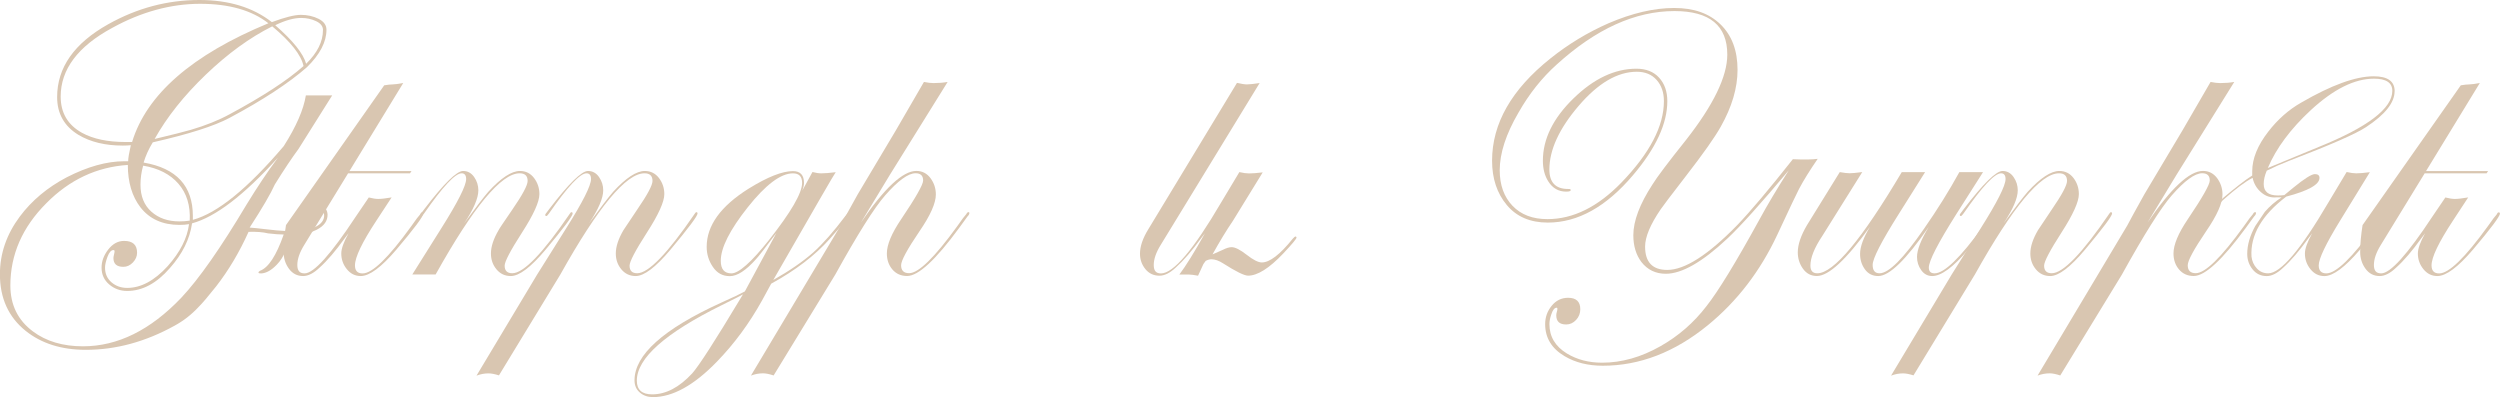 <?xml version="1.0" encoding="UTF-8"?> <svg xmlns="http://www.w3.org/2000/svg" id="Layer_2" data-name="Layer 2" viewBox="0 0 526.55 83.63"><defs><style> .cls-1 { fill: #d9c6b1; } </style></defs><g id="Layer_1-2" data-name="Layer 1"><g><path class="cls-1" d="m69.96,20.1c-1.98,3.16-4.34,6.92-7.08,11.26-1.39,1.88-3.06,4.37-4.99,7.48-.86,1.93-2.63,4.96-5.31,9.09.75.05,1.92.17,3.5.36,1.58.19,2.93.31,4.06.36,1.18-3.43,3.14-5.25,5.87-5.47,1.88-.11,2.87.54,2.98,1.93.05,1.39-.72,2.49-2.33,3.3-1.18.59-2.57.94-4.18,1.05l-.8.08c-.27.48-.75,1.53-1.45,3.14-.54,1.29-1.18,2.31-1.93,3.06-1.13,1.18-2.23,1.8-3.3,1.85-.38,0-.56-.05-.56-.16,0-.16.11-.29.32-.4,1.77-.64,3.43-3.19,4.99-7.64-.86,0-1.96-.08-3.3-.24-1.07-.27-2.44-.37-4.1-.32-1.93,4.29-4.21,8.12-6.84,11.5-1.66,2.09-2.89,3.54-3.7,4.34-1.5,1.61-3.19,2.92-5.07,3.94-6.11,3.38-12.33,5.07-18.66,5.07-5.15,0-9.38-1.34-12.71-4.02-3.59-2.9-5.39-6.86-5.39-11.9,0-4.34,1.39-8.39,4.18-12.14,2.52-3.38,5.82-6.14,9.89-8.28,4.39-2.25,8.44-3.38,12.14-3.38h.8c0-.63.19-1.75.56-3.38-.48.05-1.04.08-1.69.08-3.7,0-6.81-.75-9.33-2.25-3-1.82-4.5-4.48-4.5-7.96,0-6.22,3.59-11.34,10.78-15.36C28.9,1.69,35.27,0,41.98,0c6.22,0,11.31,1.56,15.28,4.66,2.73-1.02,4.77-1.53,6.11-1.53s2.64.28,3.74.84c1.1.56,1.65,1.33,1.65,2.29,0,2.57-1.37,5.2-4.1,7.88-3.86,3.38-9.3,6.94-16.32,10.69-3.22,1.72-8.6,3.43-16.16,5.15-.86,1.4-1.5,2.81-1.93,4.26,6.92,1.18,10.37,4.93,10.37,11.26v.8c5.15-1.39,11.53-6.57,19.14-15.52,2.63-4.13,4.18-7.69,4.66-10.69h5.55Zm-11.5,13.19c-7.08,7.83-13.08,12.41-18.01,13.75-.48,3.32-2.04,6.46-4.66,9.41-2.79,3.22-5.79,4.83-9.01,4.83-1.45,0-2.71-.46-3.78-1.37-1.07-.91-1.61-2.09-1.61-3.54,0-1.34.47-2.61,1.41-3.82.94-1.21,2.05-1.81,3.34-1.81,1.82,0,2.73.83,2.73,2.49,0,.75-.29,1.43-.88,2.05-.59.62-1.26.92-2.01.92-1.4,0-2.09-.62-2.09-1.85,0-.16.04-.4.12-.72.08-.32.12-.56.12-.72s-.08-.24-.24-.24c-.48,0-.9.47-1.25,1.41-.35.94-.52,1.7-.52,2.29,0,1.29.46,2.32,1.37,3.1.91.78,2.01,1.17,3.3,1.17,2.89,0,5.74-1.53,8.52-4.58,2.63-2.95,4.13-5.9,4.5-8.85-.59.11-1.26.16-2.01.16-3.55,0-6.29-1.23-8.22-3.7-1.77-2.3-2.66-5.28-2.66-8.93-6.55.43-12.28,3.12-17.16,8.06-5.05,5.05-7.58,10.82-7.58,17.33,0,4.08,1.58,7.31,4.75,9.67,2.79,2.09,6.31,3.14,10.55,3.14,7.3,0,14.2-3.41,20.7-10.23,3.7-3.92,8.29-10.47,13.77-19.66,2.2-3.6,4.37-6.85,6.52-9.75Zm-1.93-28.39c-3.49-2.73-8.28-4.1-14.39-4.1s-12.38,1.69-18.5,5.07c-7.24,3.91-10.86,8.74-10.86,14.47,0,3.43,1.5,5.98,4.5,7.64,2.36,1.29,5.41,1.93,9.17,1.93h1.37c3.06-10.02,12.62-18.36,28.71-25.01Zm-16.57,41.57c.16-3.16-.63-5.75-2.37-7.76s-4.22-3.28-7.44-3.82c-.38,1.34-.56,2.68-.56,4.02,0,2.41.76,4.3,2.29,5.67,1.53,1.37,3.5,2.05,5.91,2.05.75,0,1.47-.05,2.17-.16ZM63.93,13.91c-.48-2.3-2.68-5.09-6.59-8.36-4.72,2.36-9.38,5.75-13.99,10.17-4.61,4.42-8.2,8.94-10.78,13.55,3.81-.91,6.35-1.55,7.64-1.93,3.11-.91,5.84-2.01,8.2-3.3,6.97-3.75,12.14-7.13,15.52-10.13Zm4.1-7.56c0-.8-.48-1.43-1.45-1.89-.97-.46-2.01-.68-3.14-.68-1.56,0-3.38.51-5.47,1.53,3.75,3.27,5.92,5.98,6.51,8.12,2.36-2.3,3.54-4.66,3.54-7.08Zm.24,38.92c-.11-1.13-.78-1.63-2.01-1.53-1.72.11-3.08,1.56-4.1,4.34l-.24.72.96-.08c1.29-.11,2.44-.4,3.46-.88,1.34-.64,1.98-1.5,1.93-2.57Z"></path><path class="cls-1" d="m89.18,44.95c0,.59-1.9,3.14-5.71,7.64-3.16,3.7-5.66,5.55-7.48,5.55-1.18,0-2.16-.48-2.94-1.45-.78-.96-1.17-2.06-1.17-3.3,0-1.02.51-2.44,1.53-4.26l-.8,1.05c-1.93,2.68-3.7,4.75-5.31,6.19-1.23,1.18-2.39,1.77-3.46,1.77-1.23,0-2.23-.51-2.98-1.53-.75-1.02-1.13-2.2-1.13-3.53,0-1.69.17-3.58.5-5.67l20.69-29.44c.77-.13,1.36-.19,1.77-.19s1.15-.1,2.24-.3l-11.33,18.55h13.07l-.32.48h-13.04l-9.25,15.11c-.96,1.56-1.44,2.95-1.44,4.19s.51,1.77,1.53,1.77c1.93,0,5.53-3.99,10.79-11.97l2.73-4.02c.8.21,1.47.31,2,.31.64,0,1.58-.11,2.81-.32l-3.22,4.91c-3,4.56-4.5,7.69-4.5,9.41,0,1.13.54,1.69,1.61,1.69,2.04,0,5.44-3.3,10.21-9.89l1.21-1.69.72-.88c.11-.27.24-.4.4-.4s.24.08.24.24Z"></path><path class="cls-1" d="m120.62,44.95c0,.54-1.9,3.08-5.71,7.64-3.11,3.7-5.55,5.55-7.32,5.55-1.23,0-2.24-.47-3.02-1.41-.78-.94-1.17-2.05-1.17-3.34,0-1.45.54-3.08,1.61-4.91.05-.16,1.02-1.61,2.9-4.34,2.14-3.11,3.22-5.12,3.22-6.03,0-1.07-.56-1.61-1.69-1.61-3.86,0-9.76,7.1-17.69,21.31h-4.91l6.11-9.73c3.48-5.52,5.23-8.98,5.23-10.37,0-.8-.32-1.21-.96-1.21-1.34,0-3.97,2.81-7.88,8.44-.27.38-.46.56-.56.56-.16,0-.24-.08-.24-.24,0-.11.05-.21.16-.32l.72-.96c4.07-5.31,6.78-7.97,8.12-7.97.96,0,1.74.43,2.33,1.28.59.85.88,1.78.88,2.79,0,1.65-.99,3.97-2.98,6.95,2.41-3.3,4.1-5.51,5.07-6.63,2.68-2.93,4.91-4.39,6.67-4.39,1.23,0,2.22.5,2.97,1.48.75.99,1.13,2.12,1.13,3.4,0,1.6-1.22,4.3-3.66,8.09-2.44,3.79-3.66,6.12-3.66,6.97,0,1.07.54,1.6,1.61,1.6,2.36,0,6.38-4.15,12.06-12.46.16-.27.29-.4.4-.4.16,0,.24.08.24.24Z"></path><path class="cls-1" d="m146.92,44.95c0,.54-1.9,3.08-5.71,7.64-3.11,3.7-5.55,5.55-7.32,5.55-1.23,0-2.24-.47-3.02-1.41-.78-.94-1.17-2.05-1.17-3.34,0-1.45.54-3.08,1.61-4.91.05-.11,1.02-1.55,2.9-4.34,2.14-3.11,3.22-5.12,3.22-6.03,0-1.07-.56-1.61-1.69-1.61-3.87,0-9.77,7.1-17.71,21.3l-12.94,21.26c-.89-.28-1.63-.42-2.21-.42-.84,0-1.68.16-2.52.48l12.78-21.31,6.11-9.73c3.48-5.52,5.23-8.98,5.23-10.37,0-.8-.32-1.21-.96-1.21-1.34,0-3.97,2.81-7.88,8.44-.27.38-.46.56-.56.56-.16,0-.24-.08-.24-.24,0-.11.05-.21.16-.32l.72-.96c4.07-5.31,6.78-7.97,8.12-7.97.96,0,1.74.43,2.33,1.28.59.85.88,1.78.88,2.79,0,1.65-.99,3.97-2.98,6.95,2.41-3.3,4.1-5.51,5.07-6.63,2.68-2.93,4.91-4.39,6.67-4.39,1.23,0,2.22.5,2.98,1.48.75.99,1.13,2.12,1.13,3.4,0,1.6-1.22,4.3-3.66,8.09-2.44,3.79-3.66,6.12-3.66,6.97,0,1.07.54,1.6,1.61,1.6,2.36,0,6.38-4.15,12.06-12.46.16-.27.29-.4.4-.4.16,0,.24.08.24.24Z"></path><path class="cls-1" d="m179,44.95c0,.43-1.42,2.23-4.26,5.39-3.11,3.48-7.21,6.62-12.31,9.41l-1.93,3.54c-2.68,4.82-5.84,9.11-9.49,12.87-4.83,4.99-9.33,7.48-13.51,7.48-1.07,0-1.98-.32-2.73-.96-.75-.64-1.13-1.5-1.13-2.57,0-5.36,6.06-10.8,18.17-16.32,2.52-1.13,4.21-1.93,5.07-2.41l6.65-12.32c-2.46,3.27-3.88,5.1-4.26,5.48-2.14,2.42-3.99,3.62-5.54,3.62s-2.69-.64-3.57-1.92c-.88-1.28-1.32-2.7-1.32-4.25,0-4.49,2.95-8.57,8.84-12.26,3.97-2.46,7.08-3.69,9.33-3.69,1.55,0,2.33.83,2.33,2.5,0,.47-.13,1.02-.38,1.64l2.16-3.95c.71.19,1.33.28,1.88.28.71,0,1.71-.08,3.02-.24-.11.11-1.26,2.06-3.46,5.87l-9.69,16.83c3.42-1.93,6.23-3.87,8.42-5.8,2.03-1.83,4.28-4.38,6.74-7.65.43-.54.7-.81.8-.81.11.05.16.13.16.24Zm-22.52,17.05c-.32.21-1.8.96-4.42,2.25-11.95,5.9-17.93,11.2-17.93,15.92,0,1.93,1.07,2.89,3.22,2.89,2.9,0,5.71-1.47,8.44-4.42,1.39-1.55,4.8-6.83,10.21-15.84l.48-.8Zm12.46-23.48c0-1.34-.64-2.01-1.93-2.01-2.57,0-5.75,2.39-9.53,7.16-3.78,4.77-5.67,8.52-5.67,11.26,0,1.77.75,2.65,2.25,2.65s4.18-2.33,7.88-7c4.66-5.9,7-9.92,7-12.06Z"></path><path class="cls-1" d="m204.17,44.87c0,.21-.13.46-.4.72l-1.69,2.33c-4.99,6.81-8.66,10.21-11.02,10.21-1.29,0-2.32-.46-3.1-1.37-.78-.91-1.17-2.04-1.17-3.38,0-1.82.99-4.21,2.98-7.16,3.11-4.61,4.66-7.34,4.66-8.2,0-1.02-.53-1.53-1.6-1.53-1.55,0-3.69,1.56-6.41,4.67-2.3,2.63-5.8,8.19-10.5,16.68l-12.98,21.24c-.9-.3-1.65-.45-2.23-.45-.85,0-1.7.16-2.55.48l18.89-31.61c.64-1.23,1.85-3.43,3.62-6.6,1.19-1.98,3.87-6.47,8.03-13.47l5.9-10.17c.8.16,1.47.24,2.01.24,1.07,0,2.06-.08,2.98-.24l-12.14,19.52c-.75,1.23-2.79,4.59-6.11,10.08,4.93-7.24,8.82-10.86,11.66-10.86,1.23,0,2.22.51,2.98,1.52.75,1.02,1.13,2.16,1.13,3.44,0,1.82-1.15,4.41-3.46,7.77-2.57,3.79-3.86,6.17-3.86,7.13,0,1.12.56,1.68,1.69,1.68,1.98,0,5.36-3.3,10.13-9.89l1.21-1.69.72-.88c.11-.27.27-.4.48-.4.11.05.16.11.16.16Z"></path><path class="cls-1" d="m273.08,50.02c0,.27-.94,1.39-2.81,3.38-2.95,3.11-5.42,4.66-7.4,4.66-.8,0-2.55-.86-5.23-2.57-.91-.59-1.74-.88-2.49-.88-.38,0-.78.11-1.21.34l-.48.67-1.13,2.45c-.86-.16-1.47-.24-1.85-.24-1.45,0-2.15,0-2.09,0,1.34-1.77,3.14-4.66,5.39-8.69l-.8,1.04c-1.93,2.66-3.7,4.7-5.31,6.14-1.23,1.17-2.39,1.75-3.46,1.75-1.23,0-2.23-.47-2.98-1.4-.75-.93-1.13-2.01-1.13-3.23,0-1.54.59-3.27,1.77-5.18l18.66-30.8c.92.21,1.62.32,2.11.32s1.38-.1,2.67-.3l-20.87,34.15c-.96,1.56-1.44,2.95-1.44,4.19s.5,1.77,1.52,1.77c2.61,0,6.82-4.95,12.62-14.85l3.89-6.49c.82.19,1.5.28,2.05.28.66,0,1.61-.07,2.87-.22l-6.28,10.21c-1.35,1.98-2.78,4.33-4.29,7.06.16-.05.88-.38,2.17-.96.75-.38,1.37-.56,1.85-.56.75,0,1.81.54,3.18,1.61,1.37,1.07,2.43,1.61,3.18,1.61,1.66,0,3.83-1.66,6.51-4.99.27-.32.48-.48.64-.48.11.05.16.13.16.24Z"></path><path class="cls-1" d="m382.85,33.45c-1.66,2.41-2.98,4.53-3.94,6.35-.38.7-1.9,3.91-4.58,9.65-3.59,7.67-8.47,14.02-14.64,19.06-6.97,5.68-14.34,8.52-22.11,8.52-3.11,0-5.79-.67-8.04-2.01-2.73-1.61-4.1-3.86-4.1-6.75,0-1.45.45-2.73,1.37-3.86.91-1.12,2.06-1.69,3.46-1.69,1.71,0,2.57.8,2.57,2.41,0,.86-.29,1.61-.88,2.25s-1.29.96-2.09.96c-1.4,0-2.09-.64-2.09-1.93,0-.21.04-.46.12-.72.08-.27.12-.48.12-.64s-.05-.24-.15-.24c-.46,0-.85.48-1.15,1.45-.26.75-.38,1.42-.38,2.01,0,2.63,1.23,4.69,3.69,6.19,2.14,1.29,4.6,1.93,7.39,1.93,4.12,0,8.21-1.15,12.28-3.46,3.8-2.14,7.04-4.96,9.71-8.44,2.46-3.11,6.18-9.19,11.16-18.25,1.66-3.06,3.72-6.51,6.18-10.37-5.84,6.97-10.16,11.77-12.95,14.39-5.25,4.93-9.57,7.4-12.95,7.4-2.14,0-3.86-.83-5.15-2.49-1.12-1.5-1.69-3.38-1.69-5.63,0-3,1.35-6.57,4.04-10.7.92-1.5,3.26-4.61,7.03-9.33,5.81-7.4,8.72-13.4,8.72-18.01,0-6.11-3.71-9.17-11.12-9.17-8.27,0-16.54,3.75-24.81,11.26-3.11,2.79-5.8,6.17-8.05,10.13-2.63,4.5-3.95,8.55-3.95,12.14,0,3.11.9,5.6,2.69,7.48,1.8,1.88,4.25,2.81,7.36,2.81,5.41,0,10.61-2.57,15.6-7.72,5.95-6.16,8.93-11.87,8.93-17.13,0-1.82-.51-3.31-1.53-4.46-1.02-1.15-2.41-1.73-4.18-1.73-4.07,0-8.16,2.4-12.26,7.2-4.1,4.8-6.15,9.26-6.15,13.39,0,2.73,1.31,4.1,3.94,4.1h.16c.27,0,.4.08.4.24,0,.21-.32.32-.96.32-1.61,0-2.87-.72-3.78-2.17-.75-1.18-1.13-2.63-1.13-4.34,0-4.56,2.14-8.93,6.43-13.11,4.29-4.18,8.71-6.27,13.27-6.27,2.04,0,3.63.63,4.78,1.89,1.15,1.26,1.73,2.91,1.73,4.95,0,4.72-2.41,9.92-7.24,15.6-5.63,6.65-11.61,9.97-17.93,9.97-3.7,0-6.58-1.23-8.64-3.7-2.06-2.46-3.1-5.57-3.1-9.33,0-7.83,4.1-15.01,12.3-21.55,3.75-3,7.83-5.47,12.22-7.4,4.99-2.14,9.6-3.22,13.83-3.22s7.38,1.15,9.77,3.46c2.38,2.31,3.58,5.5,3.58,9.57,0,3.81-1.18,7.8-3.54,11.98-1.23,2.2-3.67,5.66-7.32,10.37-3.27,4.24-5.04,6.57-5.31,7-2.2,3.22-3.3,5.84-3.3,7.88,0,3.27,1.55,4.91,4.66,4.91,3.7,0,8.6-3.14,14.72-9.41,2.79-2.9,6.7-7.53,11.74-13.91,2.41.11,4.15.08,5.23-.08Z"></path><path class="cls-1" d="m420.24,44.95c0,.59-1.9,3.14-5.71,7.64-3.16,3.7-5.68,5.55-7.56,5.55-.96,0-1.74-.42-2.33-1.25-.59-.83-.88-1.75-.88-2.77,0-1.5.83-3.62,2.49-6.35-4.77,6.92-8.32,10.37-10.65,10.37-1.19,0-2.13-.47-2.81-1.41-.68-.94-1.02-2.02-1.02-3.26,0-1.5.7-3.4,2.09-5.71-4.99,6.92-8.71,10.37-11.18,10.37-1.23,0-2.21-.51-2.94-1.53s-1.09-2.17-1.09-3.46c0-1.61.64-3.51,1.93-5.71l6.91-11.18c.91.16,1.6.24,2.09.24s1.36-.08,2.65-.25l-8.45,13.51c-1.65,2.47-2.47,4.54-2.47,6.2,0,1.07.48,1.61,1.45,1.61,3.43,0,9.36-7.1,17.79-21.31h2.17c1.07,0,1.99,0,2.74.01l-5.56,8.84c-3.65,5.79-5.48,9.35-5.48,10.69,0,1.18.48,1.77,1.45,1.77,1.93,0,5.04-3.11,9.33-9.33,2.84-4.07,5.33-8.07,7.48-11.98h4.99l-5.63,8.85c-3.86,6.11-5.79,9.86-5.79,11.26,0,.8.4,1.21,1.21,1.21,2.04,0,5.44-3.3,10.21-9.89l1.21-1.69.72-.88c.11-.27.24-.4.4-.4s.24.08.24.24Z"></path><path class="cls-1" d="m444.85,44.95c0,.54-1.9,3.08-5.71,7.64-3.11,3.7-5.55,5.55-7.32,5.55-1.23,0-2.24-.47-3.02-1.41-.78-.94-1.17-2.05-1.17-3.34,0-1.45.54-3.08,1.61-4.91.05-.11,1.02-1.55,2.9-4.34,2.14-3.11,3.22-5.12,3.22-6.03,0-1.07-.56-1.61-1.69-1.61-3.87,0-9.77,7.1-17.71,21.3l-12.94,21.26c-.89-.28-1.63-.42-2.21-.42-.84,0-1.68.16-2.52.48l12.78-21.31,6.11-9.73c3.48-5.52,5.23-8.98,5.23-10.37,0-.8-.32-1.21-.96-1.21-1.34,0-3.97,2.81-7.88,8.44-.27.38-.46.56-.56.56-.16,0-.24-.08-.24-.24,0-.11.05-.21.16-.32l.72-.96c4.07-5.31,6.78-7.97,8.12-7.97.96,0,1.74.43,2.33,1.28.59.85.88,1.78.88,2.79,0,1.65-.99,3.97-2.98,6.95,2.41-3.3,4.1-5.51,5.07-6.63,2.68-2.93,4.91-4.39,6.67-4.39,1.23,0,2.22.5,2.98,1.48.75.99,1.13,2.12,1.13,3.4,0,1.6-1.22,4.3-3.66,8.09-2.44,3.79-3.66,6.12-3.66,6.97,0,1.07.54,1.6,1.61,1.6,2.36,0,6.38-4.15,12.06-12.46.16-.27.29-.4.4-.4.16,0,.24.08.24.24Z"></path><path class="cls-1" d="m475.16,44.87c0,.21-.13.46-.4.72l-1.69,2.33c-4.99,6.81-8.66,10.21-11.02,10.21-1.29,0-2.32-.46-3.1-1.37-.78-.91-1.17-2.04-1.17-3.38,0-1.82.99-4.21,2.98-7.16,3.11-4.61,4.66-7.34,4.66-8.2,0-1.02-.53-1.53-1.6-1.53-1.55,0-3.69,1.56-6.41,4.67-2.3,2.63-5.8,8.19-10.5,16.68l-12.98,21.24c-.9-.3-1.65-.45-2.23-.45-.85,0-1.7.16-2.55.48l18.89-31.61c.64-1.23,1.85-3.43,3.62-6.6,1.19-1.98,3.87-6.47,8.03-13.47l5.9-10.17c.8.16,1.47.24,2.01.24,1.07,0,2.06-.08,2.98-.24l-12.14,19.52c-.75,1.23-2.79,4.59-6.11,10.08,4.93-7.24,8.82-10.86,11.66-10.86,1.23,0,2.22.51,2.98,1.52.75,1.02,1.13,2.16,1.13,3.44,0,1.82-1.15,4.41-3.46,7.77-2.57,3.79-3.86,6.17-3.86,7.13,0,1.12.56,1.68,1.69,1.68,1.98,0,5.36-3.3,10.13-9.89l1.21-1.69.72-.88c.11-.27.27-.4.48-.4.11.05.16.11.16.16Z"></path><path class="cls-1" d="m504.35,19.22c0,2.41-2.01,4.93-6.03,7.56-2.09,1.39-7.48,3.75-16.16,7.08-1.66.64-3.24,1.34-4.74,2.09-.43,1.02-.64,1.96-.64,2.81,0,1.61.99,2.41,2.98,2.41.59,0,1.04-.03,1.37-.08l.48-.4,1.37-1.13c2.36-1.93,3.89-2.89,4.58-2.89.64,0,.97.27.97.8,0,1.4-2.33,2.71-7,3.94-5.15,3.91-7.59,8.12-7.32,12.63.11.96.48,1.8,1.12,2.49.64.7,1.44,1.04,2.4,1.04,2.61,0,6.82-4.95,12.63-14.85l3.89-6.49c.81.19,1.49.28,2.04.28.65,0,1.6-.08,2.85-.24l-6.27,10.21c-3,4.88-4.5,8.02-4.5,9.41,0,1.13.54,1.69,1.61,1.69,2.04,0,5.44-3.3,10.21-9.89l1.21-1.69.72-.88c.11-.27.24-.4.4-.4s.24.08.24.24c0,.59-1.9,3.14-5.71,7.64-3.16,3.7-5.66,5.55-7.48,5.55-1.18,0-2.16-.48-2.94-1.45s-1.17-2.06-1.17-3.3c0-1.02.51-2.44,1.53-4.26l-.8,1.05c-1.93,2.68-3.7,4.75-5.31,6.19-1.23,1.18-2.39,1.77-3.46,1.77-1.23,0-2.23-.47-2.98-1.41-.75-.94-1.13-2.02-1.13-3.26,0-1.88.56-3.83,1.69-5.87.7-1.02,1.37-2.01,2.01-2.98,1.02-1.18,2.2-2.2,3.54-3.06h-1.12c-1.18.11-2.24-.24-3.18-1.05-.94-.8-1.54-1.82-1.81-3.06-1.56.8-3.58,2.32-6.07,4.54-2.49,2.23-4.33,4.12-5.51,5.67-.32.43-.56.64-.72.64-.05-.05-.11-.11-.16-.16,0-.8,1.85-2.76,5.55-5.87,3.16-2.68,5.44-4.45,6.83-5.31v-.88c0-2.68,1.13-5.47,3.38-8.36,1.98-2.57,4.29-4.61,6.92-6.11,6.38-3.7,11.47-5.55,15.28-5.55,2.95,0,4.42,1.05,4.42,3.14Zm-.48-.08c0-1.71-1.29-2.57-3.86-2.57-4.08,0-8.5,2.2-13.27,6.59-4.29,3.97-7.32,8.04-9.09,12.22,1.02-.43,4.58-1.9,10.7-4.42,10.35-4.18,15.52-8.12,15.52-11.82Z"></path><path class="cls-1" d="m526.55,44.95c0,.59-1.9,3.14-5.71,7.64-3.16,3.7-5.66,5.55-7.48,5.55-1.18,0-2.16-.48-2.94-1.45-.78-.96-1.17-2.06-1.17-3.3,0-1.02.51-2.44,1.53-4.26l-.8,1.05c-1.93,2.68-3.7,4.75-5.31,6.19-1.23,1.18-2.39,1.77-3.46,1.77-1.23,0-2.23-.51-2.98-1.53-.75-1.02-1.13-2.2-1.13-3.53,0-1.69.17-3.58.5-5.67l20.69-29.44c.77-.13,1.36-.19,1.77-.19s1.15-.1,2.24-.3l-11.33,18.55h13.07l-.32.48h-13.04l-9.25,15.11c-.96,1.56-1.44,2.95-1.44,4.19s.51,1.77,1.53,1.77c1.93,0,5.53-3.99,10.79-11.97l2.73-4.02c.8.21,1.47.31,2,.31.64,0,1.58-.11,2.81-.32l-3.22,4.91c-3,4.56-4.5,7.69-4.5,9.41,0,1.13.54,1.69,1.61,1.69,2.04,0,5.44-3.3,10.21-9.89l1.21-1.69.72-.88c.11-.27.24-.4.4-.4s.24.08.24.24Z"></path></g></g></svg> 
